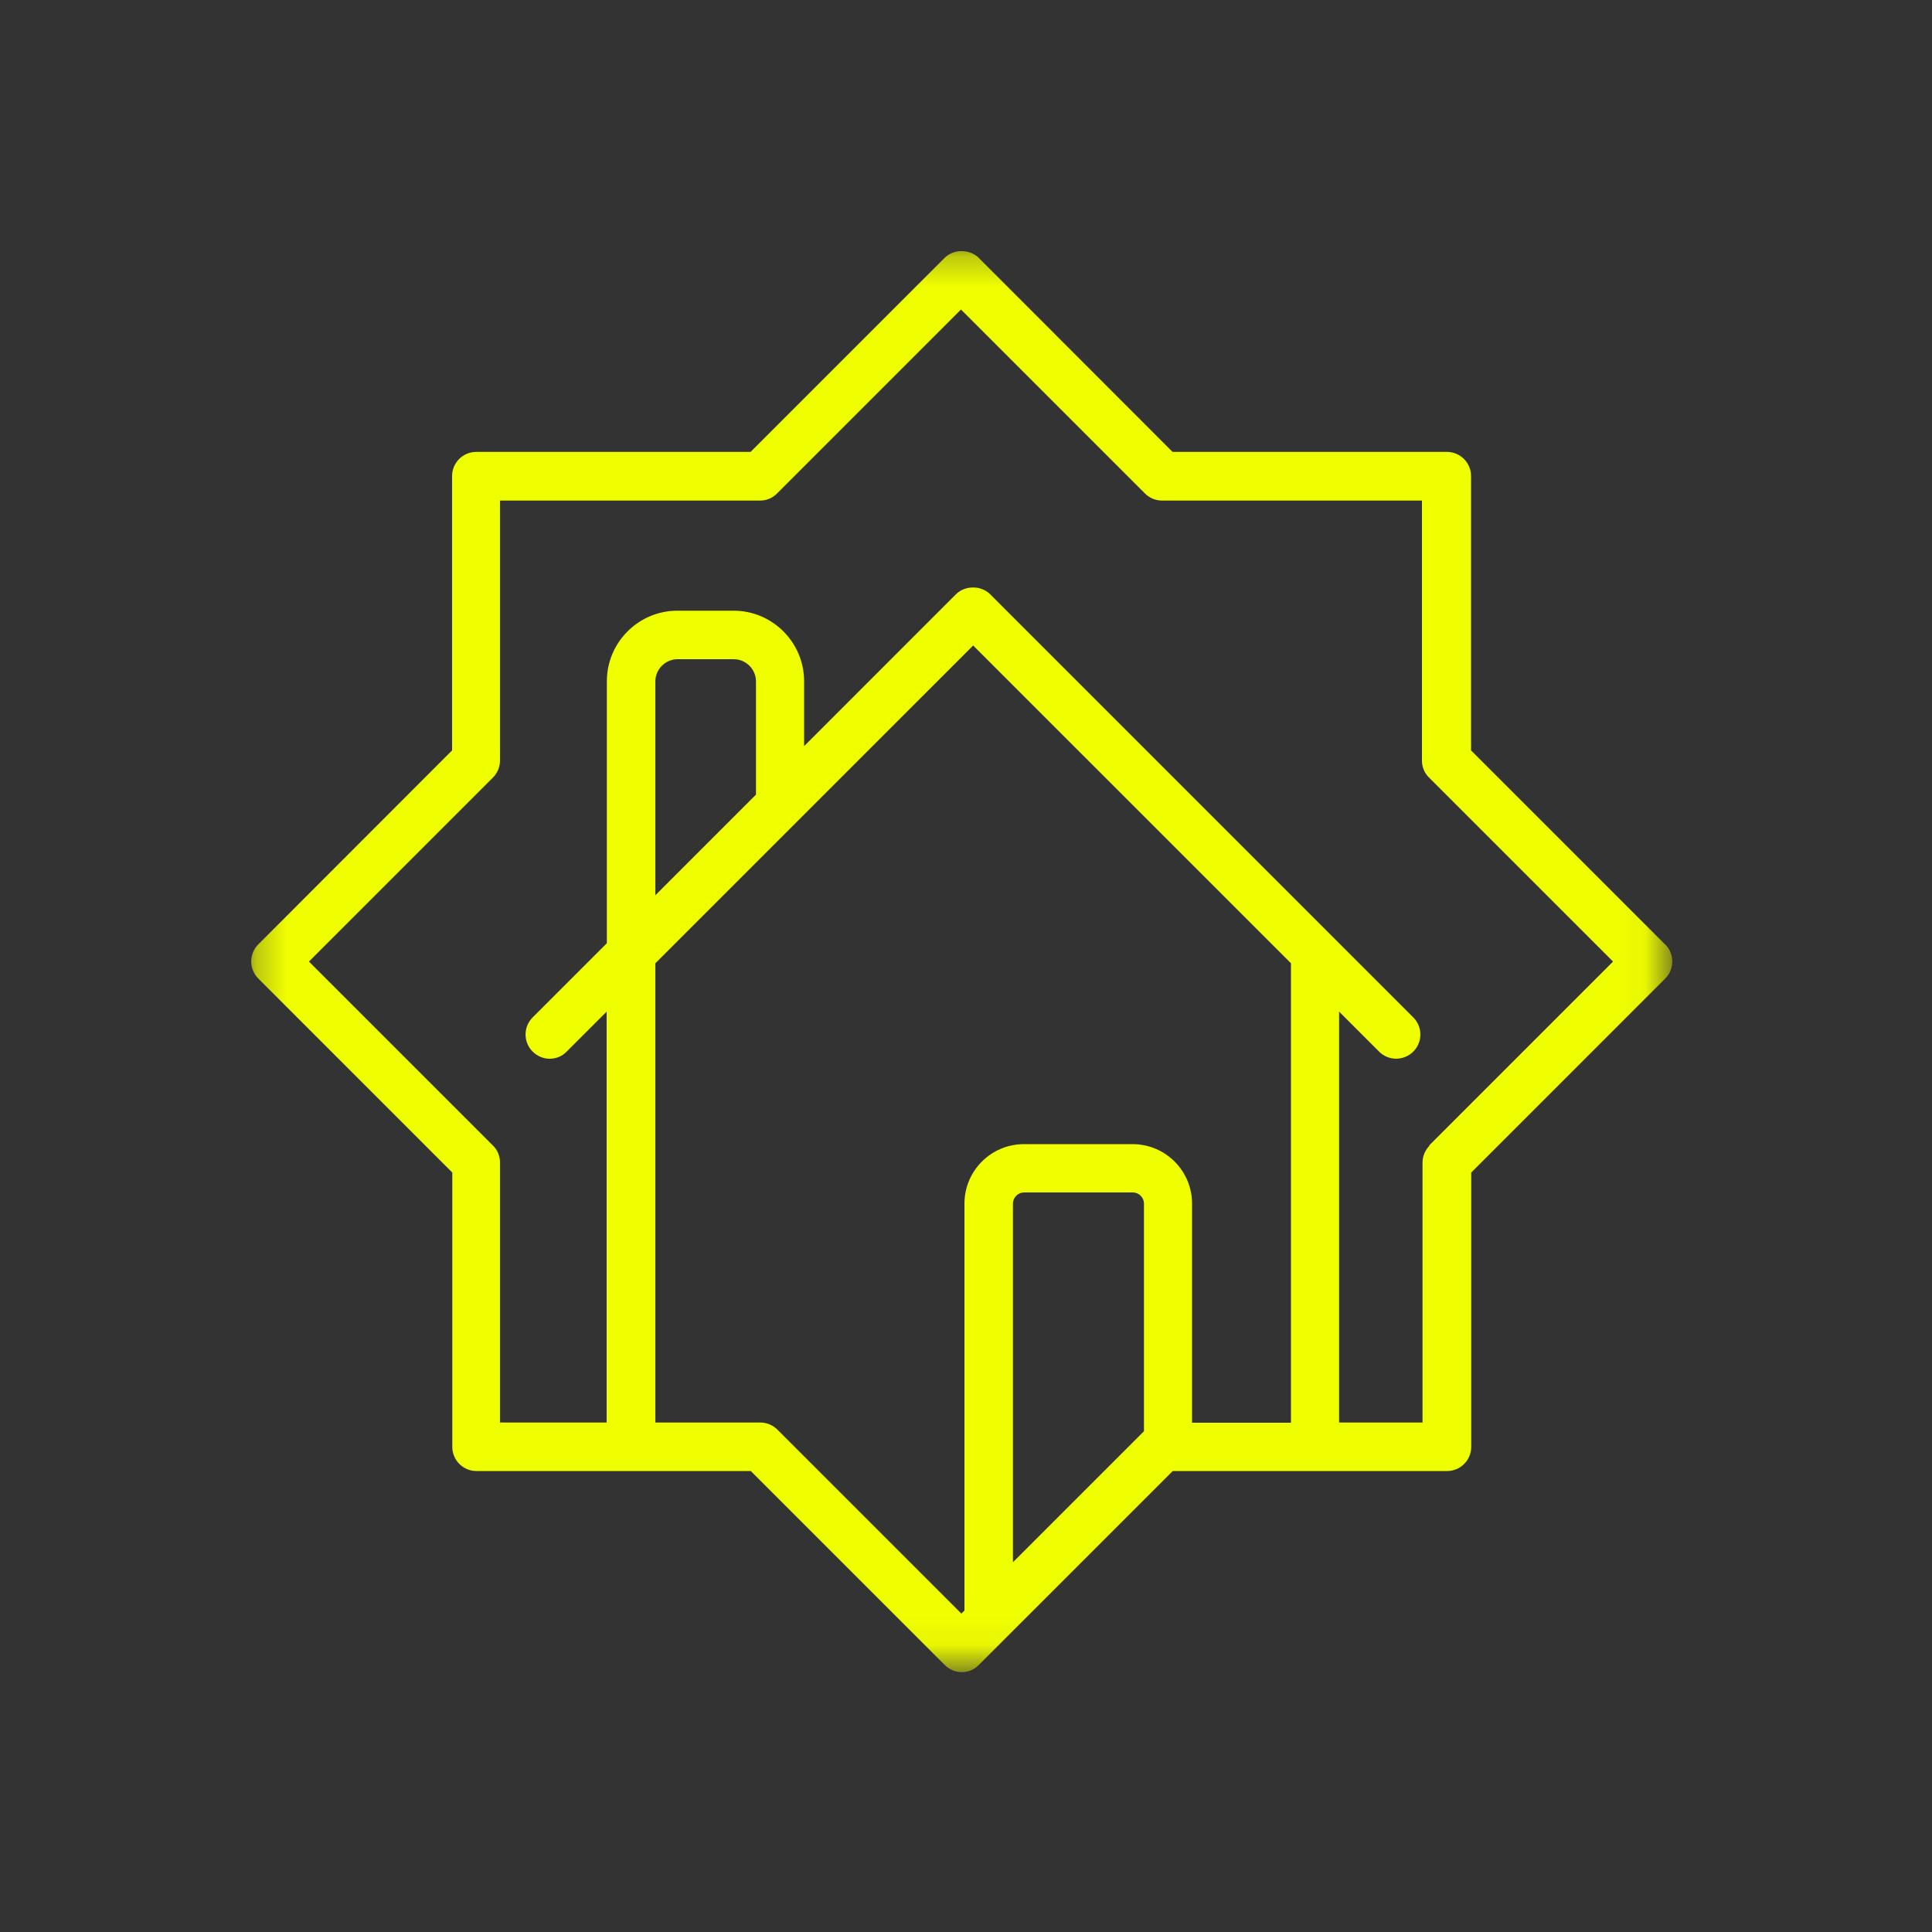<svg width="64" height="64" viewBox="0 0 64 64" fill="none" xmlns="http://www.w3.org/2000/svg">
<rect x="0" y="0" width="64" height="64" fill="#333333" stroke="none"/>
<mask id="mask0_13_455" style="mask-type:luminance" maskUnits="userSpaceOnUse" x="8" y="8" width="48" height="48">
<path d="M8.82 8.82H54.892V54.886H8.82V8.82Z" fill="white" stroke="white"/>
</mask>
<g mask="url(#mask0_13_455)">
<path d="M55.155 31.283L48.73 24.858V15.77C48.73 15.328 48.371 14.97 47.93 14.97H38.842L32.423 8.544C32.122 8.243 31.591 8.243 31.29 8.544L24.864 14.97H15.776C15.335 14.97 14.976 15.328 14.976 15.77V24.858L8.557 31.283C8.243 31.597 8.243 32.102 8.557 32.416L14.983 38.842V47.93C14.983 48.371 15.341 48.73 15.783 48.73H24.871L31.296 55.155C31.45 55.309 31.655 55.392 31.859 55.392C32.064 55.392 32.269 55.315 32.423 55.155L38.848 48.73H47.936C48.378 48.73 48.736 48.371 48.736 47.93V38.842L55.162 32.416C55.475 32.102 55.475 31.597 55.162 31.283H55.155ZM37.888 47.418L33.555 51.751V39.872C33.555 39.667 33.722 39.501 33.927 39.501H37.523C37.728 39.501 37.895 39.667 37.895 39.872V47.424L37.888 47.418ZM42.765 47.13H39.488V39.872C39.488 38.784 38.605 37.901 37.517 37.901H33.92C32.832 37.901 31.949 38.784 31.949 39.872V53.35L31.847 53.453L25.754 47.36C25.607 47.213 25.402 47.123 25.191 47.123H21.709V31.91L32.237 21.383L42.765 31.91V47.123V47.13ZM21.709 29.651V22.573C21.709 22.17 22.042 21.837 22.445 21.837H24.307C24.711 21.837 25.043 22.17 25.043 22.573V26.323L21.715 29.651H21.709ZM47.36 37.946C47.213 38.093 47.123 38.298 47.123 38.509V47.123H44.359V33.511L45.683 34.835C45.997 35.149 46.503 35.149 46.816 34.835C47.13 34.522 47.13 34.016 46.816 33.703L44.128 31.015L32.8 19.686C32.499 19.386 31.968 19.386 31.667 19.686L26.637 24.717V22.567C26.637 21.28 25.587 20.23 24.301 20.23H22.439C21.152 20.23 20.103 21.28 20.103 22.567V31.245L17.645 33.703C17.331 34.016 17.331 34.522 17.645 34.835C17.799 34.989 18.003 35.072 18.208 35.072C18.413 35.072 18.618 34.995 18.771 34.835L20.096 33.511V47.123H16.563V38.509C16.563 38.298 16.48 38.093 16.327 37.946L10.234 31.853L16.327 25.76C16.474 25.613 16.563 25.408 16.563 25.197V16.582H25.178C25.389 16.582 25.594 16.499 25.741 16.346L31.834 10.253L37.927 16.346C38.074 16.493 38.279 16.582 38.49 16.582H47.104V25.197C47.104 25.408 47.187 25.613 47.341 25.76L53.434 31.853L47.341 37.946H47.36Z" fill="#F0FF00"/>
</g>
</svg>

